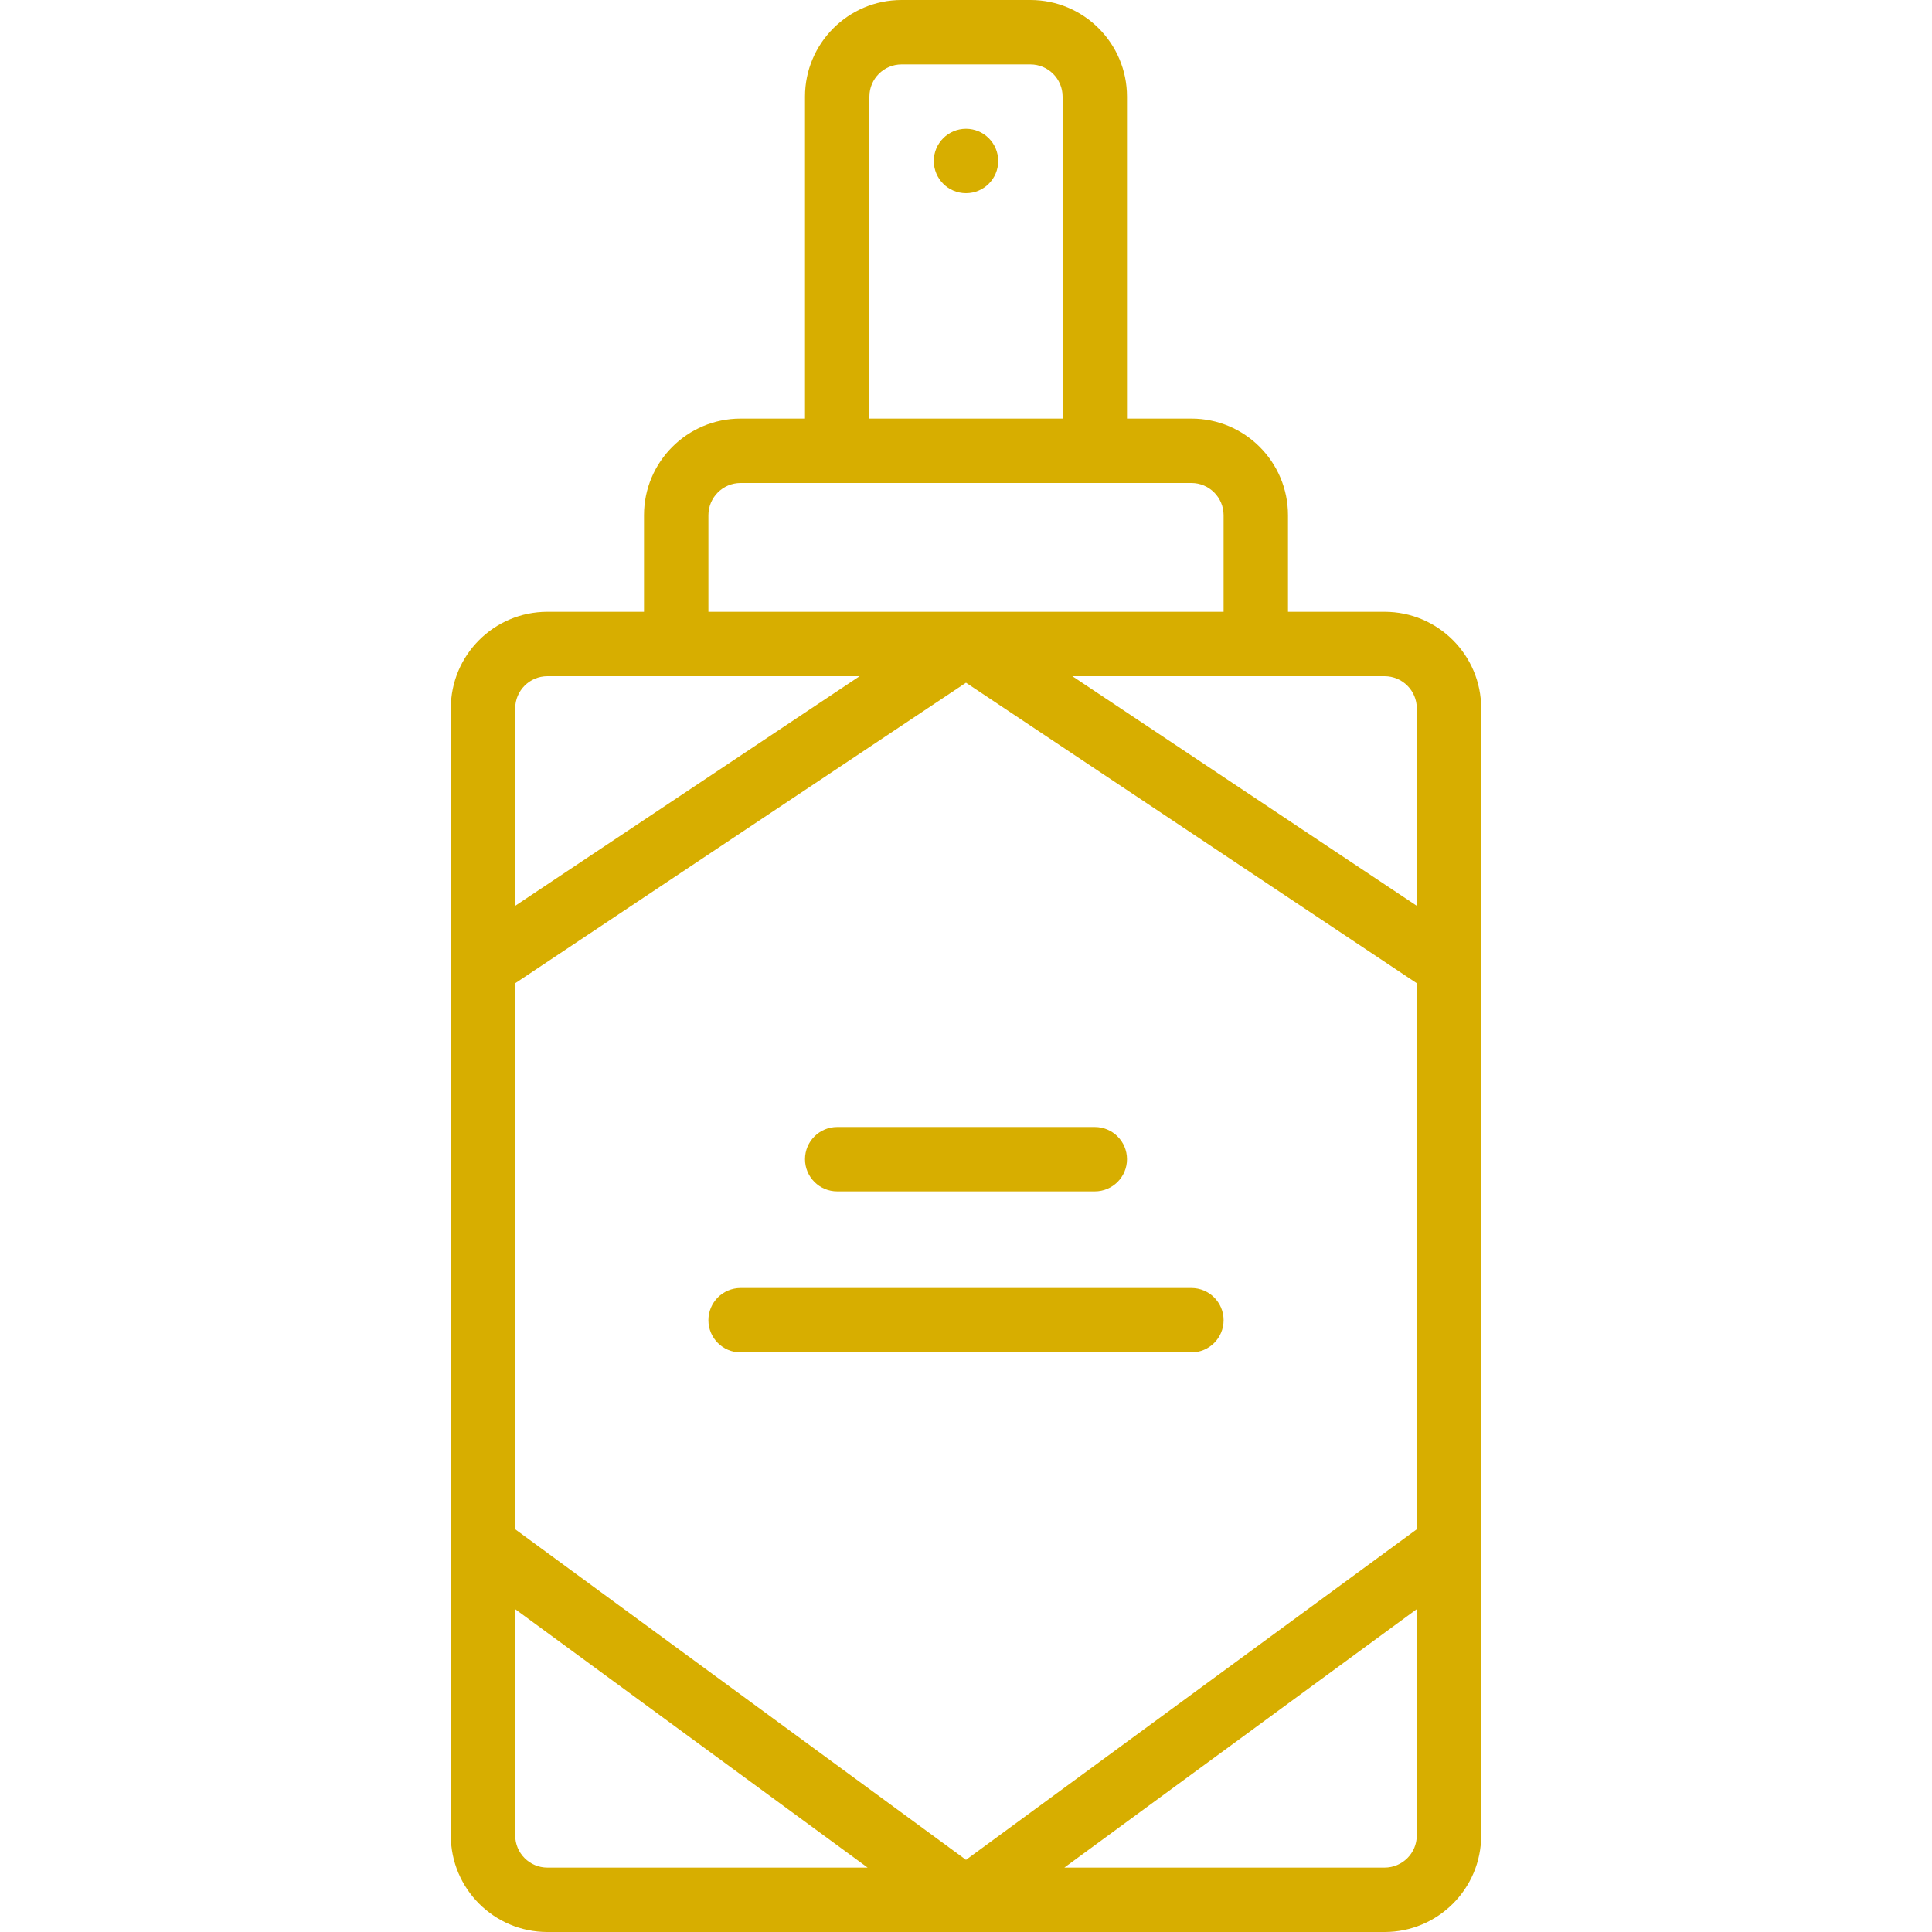 <!DOCTYPE svg PUBLIC "-//W3C//DTD SVG 1.1//EN" "http://www.w3.org/Graphics/SVG/1.1/DTD/svg11.dtd">
<!-- Uploaded to: SVG Repo, www.svgrepo.com, Transformed by: SVG Repo Mixer Tools -->
<svg fill="rgb(215, 174, 0)" height="160px" width="160px" version="1.1" id="Layer_1" xmlns="http://www.w3.org/2000/svg" xmlns:xlink="http://www.w3.org/1999/xlink" viewBox="0 0 512 512" xml:space="preserve" stroke="rgb(215, 174, 0)" stroke-width="0.005">
<g id="SVGRepo_bgCarrier" stroke-width="0"/>
<g id="SVGRepo_tracerCarrier" stroke-linecap="round" stroke-linejoin="round" stroke="#CCCCCC" stroke-width="10.24"/>
<g id="SVGRepo_iconCarrier"> <g> <g> <g> <path d="M366.933,162.133h-25.6v-25.6c0-14.134-11.466-25.6-25.6-25.6h-17.067V25.6c0-14.134-11.466-25.6-25.6-25.6h-34.133 c-14.134,0-25.6,11.466-25.6,25.6v85.333h-17.067c-14.134,0-25.6,11.466-25.6,25.6v25.6h-25.6c-14.134,0-25.6,11.466-25.6,25.6 V256v153.6v76.8c0,14.134,11.466,25.6,25.6,25.6h110.933c0.001,0,0.001,0,0.002,0h110.933c14.134,0,25.6-11.466,25.6-25.6v-76.8 V256v-68.267C392.533,173.6,381.067,162.133,366.933,162.133z M136.533,260.567L256,180.922l119.467,79.644v144.709L256,492.885 l-119.467-87.609V260.567z M375.467,187.733v52.322L284.184,179.2H332.8h34.133C371.641,179.2,375.467,183.025,375.467,187.733z M230.4,25.6c0-4.708,3.825-8.533,8.533-8.533h34.133c4.708,0,8.533,3.825,8.533,8.533v85.333h-51.2V25.6z M187.733,136.533 c0-4.708,3.825-8.533,8.533-8.533h25.6h68.267h25.6c4.708,0,8.533,3.825,8.533,8.533v25.6H187.733V136.533z M145.067,179.2H179.2 h48.616l-91.283,60.855v-52.322C136.533,183.025,140.359,179.2,145.067,179.2z M136.533,486.4v-59.96l93.4,68.494h-84.867 C140.359,494.933,136.533,491.108,136.533,486.4z M366.933,494.933h-84.867l93.4-68.494v59.96 C375.467,491.108,371.641,494.933,366.933,494.933z"/> <path d="M256,34.133c-4.71,0-8.533,3.814-8.533,8.533S251.29,51.2,256,51.2c4.71,0,8.533-3.814,8.533-8.533 S260.71,34.133,256,34.133z"/> <path d="M221.867,315.733h68.267c4.713,0,8.533-3.82,8.533-8.533s-3.82-8.533-8.533-8.533h-68.267 c-4.713,0-8.533,3.82-8.533,8.533S217.154,315.733,221.867,315.733z"/> <path d="M324.267,349.867c0-4.713-3.82-8.533-8.533-8.533H196.267c-4.713,0-8.533,3.82-8.533,8.533s3.82,8.533,8.533,8.533 h119.467C320.446,358.4,324.267,354.58,324.267,349.867z"/> </g> </g> </g> </g>
</svg>